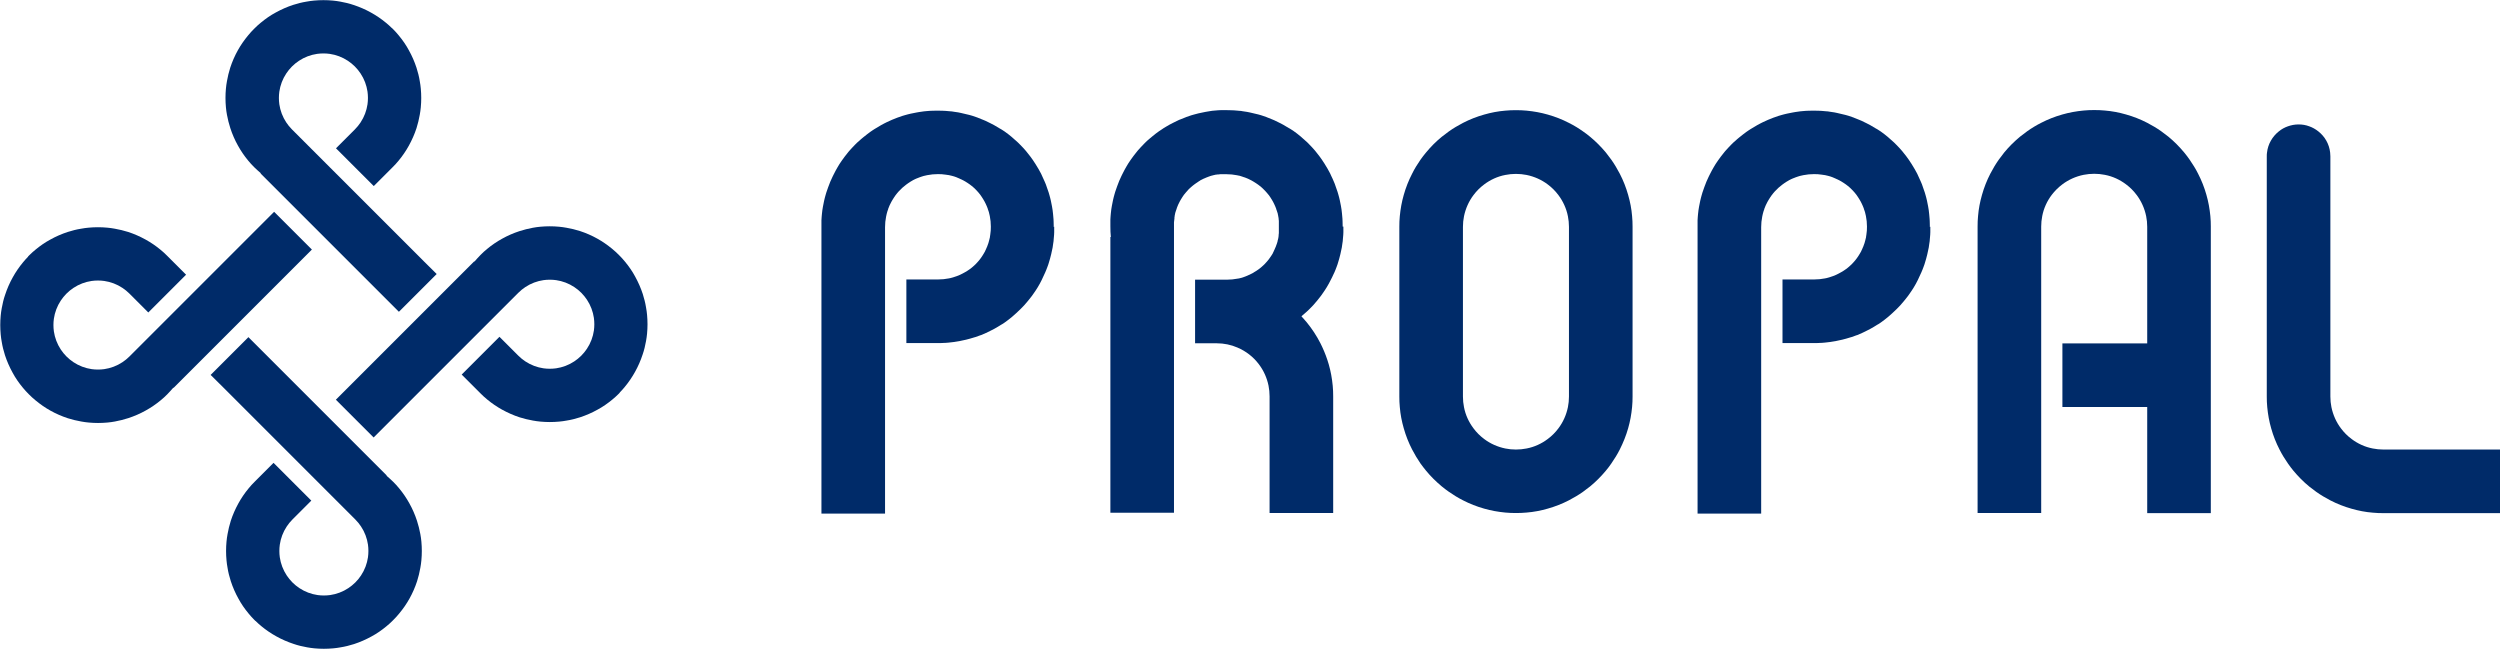 <svg xmlns="http://www.w3.org/2000/svg" id="_&#x30EC;&#x30A4;&#x30E4;&#x30FC;_2" data-name="&#x30EC;&#x30A4;&#x30E4;&#x30FC; 2" viewBox="0 0 215.78 56.01"><defs><style>      .cls-1 {        fill: #002b69;      }    </style></defs><g id="_&#x30EC;&#x30A4;&#x30E4;&#x30FC;_1-2" data-name="&#x30EC;&#x30A4;&#x30E4;&#x30FC; 1"><g><g><path class="cls-1" d="M33.82,2.41l.14.14c.16.16.31.33.45.5.34.41.64.84.88,1.29.27.48.49.99.66,1.51.12.38.22.76.28,1.15,0,0,0,0,0,0,.04.21.07.43.09.65.05.53.05,1.08,0,1.61h0c-.02.22-.05.43-.09.65-.07.39-.16.77-.28,1.15h0s0,0,0,0c-.17.52-.39,1.02-.66,1.51-.25.45-.54.88-.88,1.29-.16.19-.33.39-.52.57l-1.63,1.63-3.26-3.26,1.63-1.63c.19-.19.35-.39.49-.6.32-.48.52-1.02.6-1.57.05-.36.05-.73,0-1.09-.08-.55-.28-1.09-.6-1.57-.14-.21-.3-.41-.49-.6s-.39-.35-.6-.49c-.48-.32-1.02-.52-1.57-.6-.36-.05-.72-.05-1.09,0-.55.08-1.09.28-1.57.6-.21.14-.41.3-.6.49s-.35.39-.49.6c-.32.48-.52,1.02-.6,1.57-.05.36-.05.73,0,1.09.08.55.28,1.09.6,1.57.14.21.3.41.49.6l11.4,11.4h0s1.09,1.08,1.09,1.08l-3.26,3.26-11.94-11.94.02-.02c-.19-.16-.38-.34-.57-.52s-.35-.37-.52-.57c-.34-.41-.63-.84-.88-1.29-.27-.48-.49-.99-.66-1.51-.12-.38-.22-.76-.29-1.15-.04-.21-.07-.43-.09-.65-.05-.54-.05-1.08,0-1.61.02-.22.05-.43.09-.65.07-.39.16-.78.28-1.15.17-.52.39-1.03.66-1.51.25-.45.55-.88.89-1.29.16-.2.33-.38.52-.57s.37-.36.57-.52c.41-.34.84-.64,1.29-.88.49-.27.99-.49,1.51-.66.38-.12.77-.22,1.15-.28.21-.04.43-.07.65-.09.54-.05,1.08-.05,1.61,0,.22.02.43.05.65.09.39.07.78.16,1.15.29.52.17,1.03.39,1.51.66.45.25.88.54,1.29.88.17.14.34.29.5.45Z"></path><path class="cls-1" d="M2.41,22.15l.14-.14c.16-.16.33-.31.5-.45.41-.34.84-.64,1.29-.88.48-.27.99-.49,1.51-.66.38-.12.76-.22,1.15-.28,0,0,0,0,0,0,.21-.04.43-.07.65-.09.53-.05,1.08-.05,1.61,0h0c.22.02.43.05.65.09.39.07.77.16,1.15.28h0s0,0,0,0c.52.17,1.02.39,1.51.66.45.25.88.54,1.29.88.19.16.39.33.57.52l1.63,1.63-3.26,3.26-1.63-1.63c-.19-.19-.39-.35-.6-.49-.48-.32-1.02-.52-1.57-.6-.36-.05-.73-.05-1.09,0-.55.08-1.09.28-1.57.6-.21.14-.41.3-.6.49s-.35.39-.49.6c-.32.48-.52,1.02-.6,1.57-.05.36-.05.72,0,1.09.08.55.28,1.09.6,1.57.14.21.3.41.49.6s.39.35.6.49c.48.32,1.02.52,1.57.6.36.05.73.05,1.09,0,.55-.08,1.09-.28,1.57-.6.21-.14.41-.3.6-.49l11.4-11.4h0s1.09-1.09,1.09-1.09l3.26,3.26-11.94,11.94-.02-.02c-.16.19-.34.38-.52.57s-.37.35-.57.52c-.41.34-.84.63-1.29.88-.48.27-.99.49-1.51.66-.38.12-.76.22-1.15.29-.21.04-.43.07-.65.09-.54.05-1.08.05-1.61,0-.22-.02-.43-.05-.65-.09-.39-.07-.78-.16-1.15-.28-.52-.17-1.03-.39-1.51-.66-.45-.25-.88-.55-1.29-.89-.2-.16-.38-.33-.57-.52s-.36-.37-.52-.57c-.34-.41-.64-.84-.88-1.29-.27-.49-.49-.99-.66-1.51-.12-.38-.22-.77-.28-1.15-.04-.21-.07-.43-.09-.65-.05-.54-.05-1.08,0-1.61.02-.22.05-.43.09-.65.07-.39.16-.78.29-1.15.17-.52.39-1.03.66-1.51.25-.45.54-.88.88-1.29.14-.17.29-.34.45-.5Z"></path><path class="cls-1" d="M22.05,53.6l-.14-.14c-.16-.16-.31-.33-.45-.5-.34-.41-.64-.84-.88-1.29-.27-.48-.49-.99-.66-1.51-.12-.38-.22-.76-.28-1.15,0,0,0,0,0,0-.04-.21-.07-.43-.09-.65-.05-.53-.05-1.08,0-1.61h0c.02-.22.05-.43.09-.65.07-.39.16-.77.28-1.15h0s0,0,0,0c.17-.52.39-1.02.66-1.51.25-.45.54-.88.88-1.29.16-.19.33-.39.52-.57l1.63-1.63,3.26,3.26-1.63,1.63c-.19.19-.35.39-.49.6-.32.48-.52,1.02-.6,1.57-.05.36-.05.73,0,1.09.08.55.28,1.09.6,1.57.14.21.3.41.49.6s.39.35.6.49c.48.32,1.02.52,1.57.6.36.05.72.05,1.09,0,.55-.08,1.09-.28,1.57-.6.21-.14.41-.3.6-.49s.35-.39.49-.6c.32-.48.52-1.02.6-1.57.05-.36.05-.73,0-1.09-.08-.55-.28-1.09-.6-1.57-.14-.21-.3-.41-.49-.6l-11.4-11.4h0s-1.09-1.08-1.09-1.08l3.26-3.26,11.94,11.94-.02.02c.19.16.38.34.57.52s.35.37.52.57c.34.41.63.84.88,1.29.27.48.49.99.66,1.51.12.38.22.76.29,1.15.04.21.07.43.09.65.05.54.05,1.08,0,1.61-.02.22-.05.43-.09.65-.07.39-.16.78-.28,1.15-.17.52-.39,1.03-.66,1.51-.25.45-.55.88-.89,1.29-.16.2-.33.38-.52.57s-.37.36-.57.52c-.41.34-.84.64-1.29.88-.49.27-.99.49-1.51.66-.38.12-.77.22-1.15.28-.21.04-.43.07-.65.09-.54.05-1.08.05-1.61,0-.22-.02-.43-.05-.65-.09-.39-.07-.78-.16-1.15-.29-.52-.17-1.03-.39-1.51-.66-.45-.25-.88-.54-1.29-.88-.17-.14-.34-.29-.5-.45Z"></path><path class="cls-1" d="M53.5,33.89l-.14.14c-.16.16-.33.31-.5.45-.41.34-.84.64-1.29.88-.48.27-.99.49-1.51.66-.38.12-.76.22-1.15.28,0,0,0,0,0,0-.21.04-.43.07-.65.09-.53.05-1.08.05-1.61,0h0c-.22-.02-.43-.05-.65-.09-.39-.07-.77-.16-1.15-.28h0s0,0,0,0c-.52-.17-1.02-.39-1.51-.66-.45-.25-.88-.54-1.29-.88-.19-.16-.39-.33-.57-.52l-1.63-1.63,3.26-3.26,1.63,1.63c.19.19.39.35.6.49.48.32,1.02.52,1.57.6.36.05.73.05,1.09,0,.55-.08,1.09-.28,1.57-.6.21-.14.41-.3.6-.49s.35-.39.49-.6c.32-.48.52-1.02.6-1.57.05-.36.05-.72,0-1.09-.08-.55-.28-1.09-.6-1.57-.14-.21-.3-.41-.49-.6s-.39-.35-.6-.49c-.48-.32-1.02-.52-1.57-.6-.36-.05-.73-.05-1.09,0-.55.08-1.09.28-1.57.6-.21.14-.41.3-.6.49l-11.4,11.4h0s-1.09,1.09-1.09,1.09l-3.26-3.26,11.94-11.94.02.02c.16-.19.34-.38.52-.57s.37-.35.57-.52c.41-.34.84-.63,1.29-.88.48-.27.99-.49,1.51-.66.38-.12.76-.22,1.15-.29.21-.04.43-.07.65-.09.54-.05,1.08-.05,1.61,0,.22.02.43.05.65.09.39.07.78.16,1.15.28.52.17,1.03.39,1.51.66.45.25.88.55,1.29.89.2.16.38.33.57.52s.36.37.52.57c.34.41.64.84.88,1.29.27.49.49.99.66,1.51.12.38.22.77.28,1.15.04.21.07.43.09.65.05.54.05,1.08,0,1.61-.02.22-.05.43-.09.65-.07.39-.16.78-.29,1.15-.17.52-.39,1.03-.66,1.51-.25.45-.54.88-.88,1.29-.14.17-.29.34-.45.5Z"></path></g><g><path class="cls-1" d="M90.99,19.56v.02c0,.08,0,.15,0,.23,0,.08,0,.15,0,.23s0,.15-.01.23c0,.08-.01.15-.02.23h0c0,.08-.01.15-.02.23,0,0,0,.01,0,.02,0,.07-.02.15-.03.22-.01.09-.03.19-.04.28,0,.06-.02.12-.03.18-.03.17-.07.34-.11.51-.03.13-.07.26-.1.39h0c-.05.16-.09.32-.14.47-.03.08-.06.17-.09.25-.06.15-.11.3-.18.45-.1.23-.2.45-.31.67h0s0,0,0,0c0,0,0,0,0,0-.05.1-.11.2-.16.31-.11.21-.24.41-.37.61-.07.1-.13.2-.2.29h0c-.07.11-.15.21-.23.31-.08.1-.16.2-.24.3h0s0,0,0,0c-.2.25-.42.49-.65.71-.23.23-.47.44-.71.65h0c-.1.08-.2.16-.3.24-.1.08-.21.16-.31.23h0s0,0,0,0c-.09.07-.19.13-.29.19,0,0,0,0-.01,0-.2.13-.4.25-.6.36-.1.06-.2.11-.31.16,0,0,0,0,0,0-.14.07-.29.14-.43.21,0,0,0,0,0,0-.15.07-.29.13-.44.19,0,0-.01,0-.02,0-.14.06-.29.11-.44.16,0,0,0,0-.01,0-.15.05-.31.1-.47.14-.22.06-.44.12-.67.16-.08.02-.15.03-.23.05-.31.06-.62.1-.93.13-.08,0-.15.01-.23.02-.15.01-.3.02-.46.02-.04,0-.08,0-.11,0h-2.86v-5.49h2.75c.31,0,.62-.03.91-.09.03,0,.07-.01.1-.02.02,0,.04,0,.05-.01.08-.02.15-.04.22-.06.04-.01.08-.02.12-.04.04-.01.08-.03.12-.04.03-.01.06-.02.09-.03.09-.04.18-.07.27-.11.07-.03.14-.07.22-.11.07-.04.15-.08.22-.12.07-.04.13-.08.2-.12.01,0,.02-.01.03-.02.06-.04.13-.09.19-.13h0s.09-.07.13-.1c.04-.03.08-.07.12-.1.08-.07.16-.14.24-.22.08-.08.15-.16.22-.24.04-.04.07-.08.1-.12.04-.04.07-.08.1-.13.05-.07.1-.14.14-.2.05-.07.09-.14.13-.21.04-.06.07-.13.11-.19.01-.02.02-.04.03-.07.03-.06.06-.11.08-.17,0,0,.01-.02.01-.03.03-.06.05-.12.08-.18,0-.02.02-.04.02-.06.03-.07.05-.14.08-.22.02-.07.04-.14.06-.22.02-.09.05-.19.07-.28h0s0-.02,0-.03c.01-.07.02-.13.03-.2.04-.22.05-.46.05-.69h0c0-.31-.03-.62-.09-.91h0c-.02-.12-.05-.23-.08-.34-.01-.04-.02-.08-.04-.12-.02-.06-.04-.12-.06-.17,0,0,0-.02,0-.02-.02-.07-.05-.14-.08-.2-.03-.07-.06-.14-.09-.2-.03-.07-.06-.13-.1-.2-.03-.06-.07-.13-.11-.19,0-.01-.01-.02-.02-.03-.03-.05-.07-.11-.1-.16-.04-.06-.09-.13-.13-.19-.05-.07-.1-.13-.15-.19-.03-.03-.06-.07-.09-.1-.02-.03-.05-.05-.07-.08-.07-.08-.15-.16-.23-.23-.02-.02-.05-.05-.08-.07-.04-.04-.08-.08-.13-.11-.05-.04-.11-.09-.17-.13-.06-.05-.12-.09-.19-.13-.05-.04-.11-.07-.16-.1,0,0-.02-.01-.03-.02-.05-.03-.1-.06-.16-.09-.01,0-.02-.01-.04-.02-.05-.03-.11-.06-.16-.08-.02,0-.03-.02-.05-.02-.05-.03-.1-.05-.15-.07-.02,0-.03-.02-.05-.02-.05-.02-.11-.05-.16-.07-.07-.02-.13-.05-.2-.07-.06-.02-.12-.04-.18-.05-.1-.03-.2-.05-.3-.07,0,0-.02,0-.03,0-.07-.01-.13-.02-.2-.03-.23-.04-.46-.05-.69-.05-.31,0-.62.03-.92.09-.1.02-.21.05-.31.07-.06.02-.13.04-.19.06-.07.02-.14.05-.2.07-.04.01-.08.03-.12.05-.02,0-.04.02-.06.02-.05.02-.11.05-.16.07-.06.03-.12.06-.18.09-.06.03-.11.06-.17.1-.01,0-.02.01-.03.02-.04.02-.08.04-.11.07-.04.02-.07.04-.11.07-.06.04-.12.08-.18.13,0,0,0,0,0,0-.11.08-.22.17-.33.27-.11.1-.22.21-.32.32-.04.05-.08.09-.12.14-.05.06-.1.12-.15.19-.05.06-.09.12-.13.19-.04.05-.07.11-.1.16,0,0-.01.02-.02.03-.04.06-.07.12-.11.19-.04.07-.07.13-.1.2-.03.07-.07.13-.09.2-.03.07-.06.13-.08.2,0,0,0,.01,0,.02-.02.07-.05.13-.07.2-.02.07-.04.14-.06.22-.02.07-.04.15-.05.23h0c-.06.3-.09.6-.09.91v24.72h-5.49v-24.72c0-.09,0-.17,0-.26,0-.07,0-.13,0-.2,0-.05,0-.1,0-.14,0-.05,0-.1.01-.16,0-.05,0-.1.01-.15h0c0-.07.01-.15.02-.22.02-.22.05-.44.09-.65.01-.08.03-.16.05-.25.02-.08.03-.16.05-.25.02-.08.04-.17.06-.25.02-.08.04-.15.06-.22,0,0,0,0,0,0,.02-.08.05-.16.07-.24.05-.16.1-.31.16-.46.06-.16.12-.31.18-.47.06-.15.13-.29.2-.44.04-.07.07-.15.11-.22,0,0,0,0,0,0,.05-.1.11-.2.16-.31,0,0,0,0,0,0,.06-.1.11-.2.17-.3.05-.08.1-.17.15-.25.03-.05.07-.1.1-.15.04-.07.09-.13.13-.19h0s.02-.03.03-.04c.06-.08.12-.17.18-.25.08-.11.17-.22.26-.33h0s.08-.1.12-.15c.17-.19.34-.38.52-.56.06-.06.11-.11.17-.17.12-.11.24-.22.36-.32.06-.05.12-.1.18-.15h0c.11-.09.22-.18.34-.27.08-.06.16-.12.24-.18.01,0,.02-.02.04-.03h0c.06-.05.13-.09.19-.13.06-.04.11-.07.17-.11.19-.12.37-.23.57-.34.09-.05.19-.1.28-.15,0,0,0,0,0,0,.07-.04.15-.07.22-.11.14-.07.29-.13.44-.2,0,0,0,0,0,0,.15-.06.3-.12.45-.18,0,0,0,0,0,0,.15-.05.3-.11.46-.16.08-.02.16-.05.24-.07,0,0,0,0,0,0,.07-.02.15-.04.22-.06.08-.02.17-.04.25-.06.08-.02.16-.04.25-.05.08-.02.16-.03.25-.05.08-.01.16-.03.23-.04.14-.02.28-.04.42-.06.07,0,.14-.01.22-.02.08,0,.15-.01.23-.02.08,0,.15-.01.23-.01.15,0,.31-.01.46-.01s.31,0,.46.01c.08,0,.15,0,.23.01.07,0,.15.01.23.02.08,0,.15.01.23.02,0,0,.01,0,.02,0,.07,0,.15.02.22.03.14.02.27.04.41.06.08.01.16.03.24.05.24.05.48.11.72.17.08.02.17.05.25.07.15.05.29.1.44.15.02,0,.05.02.07.03.14.05.27.1.4.16.02,0,.03.01.05.02.06.03.13.05.19.08.15.07.29.14.43.21,0,0,0,0,0,0,.1.05.2.11.31.16.18.1.36.21.54.32,0,0,0,0,.01,0,.04.03.08.05.13.08.08.05.15.1.23.15.1.07.2.15.3.22.11.08.21.16.31.25h0c.06.05.12.1.18.16.12.11.24.21.36.32.06.06.12.11.17.17.18.18.36.37.52.56.04.05.08.1.12.15h0c.09.11.18.22.26.33.06.08.12.16.18.25,0,.01.02.02.03.04h0c.05.07.09.13.13.2.04.05.07.1.1.15.1.16.2.32.29.48.03.05.05.1.08.15.01.02.02.04.04.07.03.06.06.12.09.17.02.04.04.07.05.11.02.04.04.07.05.11,0,0,0,0,0,0,.07.14.14.29.2.44.07.15.13.31.18.47.05.15.11.3.16.46.02.08.05.16.07.24,0,0,0,0,0,0,.02.07.04.15.06.22.02.08.04.17.06.25.02.08.04.16.05.25.02.08.03.16.05.25.04.21.07.43.09.65,0,.07.01.14.02.22h0c0,.08.01.15.02.23,0,.08.01.15.01.23,0,.15.01.3.01.45Z"></path><path class="cls-1" d="M166.61,19.56v.02c0,.08,0,.15,0,.23,0,.08,0,.15,0,.23s0,.15-.01.23c0,.08-.01.15-.02.23h0c0,.08-.01.15-.02.23,0,0,0,.01,0,.02,0,.07-.02.15-.03.22-.01.09-.03.19-.04.28,0,.06-.02.12-.03.18-.03.17-.07.34-.11.51-.03.13-.07.26-.1.39h0c-.05.16-.09.32-.14.47-.03.08-.06.17-.09.25-.06.15-.11.3-.18.45-.1.23-.2.45-.31.67h0s0,0,0,0c0,0,0,0,0,0-.05.1-.11.2-.16.31-.11.21-.24.41-.37.61-.07.1-.13.2-.2.29h0c-.07.11-.15.21-.23.31-.08.1-.16.2-.24.3h0s0,0,0,0c-.2.25-.42.49-.65.71-.23.23-.47.44-.71.65h0c-.1.08-.2.16-.3.24-.1.08-.21.16-.31.23h0s0,0,0,0c-.09.07-.19.13-.29.19,0,0,0,0-.01,0-.2.13-.4.25-.6.36-.1.06-.2.11-.31.16,0,0,0,0,0,0-.14.07-.29.14-.43.21,0,0,0,0,0,0-.15.07-.29.13-.44.19,0,0-.01,0-.02,0-.14.06-.29.11-.44.16,0,0,0,0-.01,0-.15.05-.31.1-.47.14-.22.06-.44.12-.67.16-.08.02-.15.03-.23.05-.31.06-.62.1-.93.13-.08,0-.15.01-.23.02-.15.01-.3.02-.46.02-.04,0-.08,0-.11,0h-2.86v-5.49h2.75c.31,0,.62-.03.91-.09.03,0,.07-.01.1-.02.02,0,.04,0,.05-.01.08-.02.15-.04.22-.06.04-.01.08-.02.12-.04.04-.01.08-.03.12-.04.03-.01.06-.02.09-.03.09-.04.18-.07.27-.11.07-.03.14-.07.22-.11.07-.04.15-.08.22-.12.07-.04.13-.08.2-.12.01,0,.02-.01.03-.02.06-.04.13-.09.19-.13h0s.09-.07.13-.1c.04-.03.08-.07.12-.1.08-.07.16-.14.24-.22.08-.08.15-.16.22-.24.04-.04.07-.08.1-.12.04-.04.07-.08.1-.13.05-.07.1-.14.14-.2.05-.07.09-.14.13-.21.04-.06.07-.13.11-.19.01-.02.02-.04.03-.07.03-.06.06-.11.08-.17,0,0,.01-.02.01-.03.03-.06.05-.12.08-.18,0-.02.02-.04.02-.06.03-.07.05-.14.08-.22.02-.07.04-.14.06-.22.02-.09.05-.19.07-.28h0s0-.02,0-.03c.01-.07.02-.13.03-.2.04-.22.05-.46.05-.69h0c0-.31-.03-.62-.09-.91h0c-.02-.12-.05-.23-.08-.34-.01-.04-.02-.08-.04-.12-.02-.06-.04-.12-.06-.17,0,0,0-.02,0-.02-.02-.07-.05-.14-.08-.2-.03-.07-.06-.14-.09-.2-.03-.07-.06-.13-.1-.2-.03-.06-.07-.13-.11-.19,0-.01-.01-.02-.02-.03-.03-.05-.07-.11-.1-.16-.04-.06-.09-.13-.13-.19-.05-.07-.1-.13-.15-.19-.03-.03-.06-.07-.09-.1-.02-.03-.05-.05-.07-.08-.07-.08-.15-.16-.23-.23-.02-.02-.05-.05-.08-.07-.04-.04-.08-.08-.13-.11-.05-.04-.11-.09-.17-.13-.06-.05-.12-.09-.19-.13-.05-.04-.11-.07-.16-.1,0,0-.02-.01-.03-.02-.05-.03-.1-.06-.16-.09-.01,0-.02-.01-.04-.02-.05-.03-.11-.06-.16-.08-.02,0-.03-.02-.05-.02-.05-.03-.1-.05-.15-.07-.02,0-.03-.02-.05-.02-.05-.02-.11-.05-.16-.07-.07-.02-.13-.05-.2-.07-.06-.02-.12-.04-.18-.05-.1-.03-.2-.05-.3-.07,0,0-.02,0-.03,0-.07-.01-.13-.02-.2-.03-.23-.04-.46-.05-.69-.05-.31,0-.62.03-.92.09-.1.02-.21.05-.31.07-.06.02-.13.04-.19.06-.07.02-.14.05-.2.07-.04.01-.08.03-.12.05-.02,0-.04.02-.06.02-.05.02-.11.05-.16.07-.06.03-.12.06-.18.09-.06.03-.11.06-.17.1-.01,0-.02.01-.03.02-.04.02-.08.04-.11.07-.04.02-.07.04-.11.07-.06.04-.12.08-.18.13,0,0,0,0,0,0-.11.08-.22.17-.33.27-.11.1-.22.21-.32.32-.04.05-.08.09-.12.14-.05.06-.1.12-.15.19-.05.06-.09.12-.13.19-.04.05-.07.11-.1.16,0,0-.01.02-.02.03-.04.06-.07.12-.11.19-.04.07-.07.13-.1.2-.03.07-.07.13-.09.2-.03.07-.06.13-.08.2,0,0,0,.01,0,.02-.02.07-.05.13-.07.2-.02.07-.04.14-.06.22-.02.07-.04.15-.05.23h0c-.06.3-.09.6-.09.91v24.72h-5.49v-24.72c0-.09,0-.17,0-.26,0-.07,0-.13,0-.2,0-.05,0-.1,0-.14,0-.05,0-.1.01-.16,0-.05,0-.1.01-.15h0c0-.07.01-.15.02-.22.02-.22.05-.44.09-.65.01-.08.03-.16.05-.25.02-.08.03-.16.05-.25.02-.08.04-.17.06-.25.02-.08.04-.15.06-.22,0,0,0,0,0,0,.02-.08.05-.16.07-.24.05-.16.1-.31.16-.46.06-.16.12-.31.18-.47.06-.15.13-.29.2-.44.04-.07.07-.15.11-.22,0,0,0,0,0,0,.05-.1.11-.2.16-.31,0,0,0,0,0,0,.06-.1.11-.2.17-.3.05-.08.1-.17.15-.25.03-.05.07-.1.1-.15.04-.07.09-.13.13-.19h0s.02-.03.03-.04c.06-.08.12-.17.18-.25.08-.11.17-.22.26-.33h0s.08-.1.12-.15c.17-.19.34-.38.52-.56.06-.06.11-.11.17-.17.12-.11.24-.22.36-.32.06-.05.12-.1.18-.15h0c.11-.09.22-.18.34-.27.08-.06.16-.12.24-.18.01,0,.02-.02.04-.03h0c.06-.05.13-.09.19-.13.06-.04.11-.07.17-.11.19-.12.37-.23.57-.34.09-.05.19-.1.28-.15,0,0,0,0,0,0,.07-.04.15-.07.22-.11.14-.07.29-.13.44-.2,0,0,0,0,0,0,.15-.06.3-.12.45-.18,0,0,0,0,0,0,.15-.05.3-.11.46-.16.08-.02.16-.05.24-.07,0,0,0,0,0,0,.07-.02.15-.04.22-.06.08-.02.17-.04.25-.06.08-.02.16-.04.25-.05.08-.02.16-.03.25-.05.08-.01.16-.03.23-.04.14-.02.28-.04.42-.06.07,0,.14-.01.22-.02.08,0,.15-.01.23-.02.08,0,.15-.01.23-.01.15,0,.31-.01.46-.01s.31,0,.46.01c.08,0,.15,0,.23.01.07,0,.15.01.23.02.08,0,.15.01.23.02,0,0,.01,0,.02,0,.07,0,.15.02.22.03.14.02.27.04.41.06.08.01.16.03.24.05.24.05.48.11.72.17.08.02.17.05.25.07.15.05.29.1.44.15.02,0,.05.02.07.03.14.05.27.1.4.16.02,0,.03.01.05.02.06.03.13.05.19.08.15.07.29.14.43.21,0,0,0,0,0,0,.1.05.2.11.31.16.18.1.36.21.54.32,0,0,0,0,.01,0,.04.03.08.05.13.08.08.05.15.1.23.15.1.07.2.15.3.22.11.08.21.16.31.25h0c.06.05.12.1.18.16.12.11.24.21.36.32.06.06.12.11.17.17.18.18.36.37.52.56.04.05.08.1.12.15h0c.09.11.18.22.26.33.06.08.12.16.18.25,0,.01.02.02.03.04h0c.05.07.09.13.13.2.04.05.07.1.1.15.1.16.2.32.29.48.03.05.05.1.08.15.01.02.02.04.04.07.03.06.06.12.09.17.02.04.04.07.05.11.02.04.04.07.05.11,0,0,0,0,0,0,.07.14.14.29.2.44.07.15.13.31.18.47.05.15.11.3.16.46.02.08.05.16.07.24,0,0,0,0,0,0,.02.07.04.15.06.22.02.08.04.17.06.25.02.08.04.16.05.25.02.08.03.16.05.25.04.21.07.43.09.65,0,.07.01.14.02.22h0c0,.08.01.15.02.23,0,.08.01.15.01.23,0,.15.01.3.01.45Z"></path><path class="cls-1" d="M190.82,19.57v24.72h-5.49v-9.16h-7.32v-5.49h7.32v-10.07c0-.31-.03-.62-.09-.91-.14-.68-.42-1.3-.82-1.83-.26-.35-.57-.66-.92-.92-.53-.4-1.15-.69-1.83-.82-.3-.06-.6-.09-.91-.09s-.62.03-.92.09c-.68.14-1.3.42-1.83.82-.35.26-.66.57-.92.91-.4.53-.69,1.15-.82,1.83-.06.3-.09.6-.09.91v24.72h-5.49v-24.72c0-.31.01-.61.04-.91.05-.63.17-1.24.34-1.83.18-.64.42-1.25.72-1.83.22-.42.46-.83.73-1.21.15-.21.31-.42.47-.62.41-.5.87-.95,1.36-1.36.2-.16.41-.32.62-.47.38-.27.79-.52,1.21-.73.58-.3,1.19-.54,1.83-.72.59-.17,1.2-.28,1.83-.34.3-.03.61-.04.92-.04s.61.01.91.04c.63.05,1.24.17,1.83.34.64.18,1.25.42,1.83.72.42.22.83.46,1.21.73.21.15.42.31.62.47.5.41.95.87,1.36,1.36.16.2.32.4.47.62.27.39.52.79.73,1.21.3.58.54,1.19.72,1.83.17.59.28,1.2.34,1.83.03.3.04.61.04.91Z"></path><path class="cls-1" d="M140.87,18.66c-.05-.63-.17-1.24-.34-1.83-.18-.64-.42-1.25-.72-1.83-.22-.42-.46-.83-.73-1.21-.15-.21-.31-.42-.47-.62-.41-.49-.86-.95-1.36-1.36-.2-.17-.41-.32-.62-.47-.38-.27-.79-.52-1.21-.73-.58-.3-1.19-.54-1.83-.72-.59-.17-1.2-.28-1.83-.34-.3-.03-.61-.04-.92-.04s-.61.01-.91.04c-.63.05-1.24.17-1.83.34-.64.18-1.25.42-1.83.72-.42.22-.83.46-1.21.73-.21.15-.42.31-.62.47-.5.41-.95.86-1.36,1.36-.17.2-.32.4-.47.61-.27.39-.52.79-.73,1.22-.3.58-.54,1.19-.72,1.83-.17.59-.28,1.2-.34,1.83-.03.3-.04.61-.04.91v14.65c0,.31.01.61.04.91.05.63.17,1.24.34,1.83.18.64.42,1.25.72,1.83.22.42.46.83.73,1.22.15.21.31.41.47.61.41.5.87.95,1.36,1.36.2.16.4.32.62.47.39.27.79.52,1.21.73.58.3,1.19.54,1.83.72.59.17,1.2.28,1.83.34.3.03.61.04.91.04s.61-.01.92-.04c.63-.05,1.24-.17,1.83-.34.64-.18,1.25-.42,1.83-.72.42-.22.83-.46,1.21-.73.21-.15.42-.31.62-.47.5-.41.95-.87,1.36-1.36.17-.2.32-.4.47-.62.27-.39.52-.79.73-1.21.29-.58.54-1.19.72-1.83.17-.59.28-1.2.34-1.83.03-.3.04-.61.04-.91v-14.65c0-.31-.01-.61-.04-.91ZM135.42,34.23c0,.31-.03.62-.09.91-.14.68-.42,1.3-.82,1.83-.26.35-.57.66-.92.92-.53.4-1.15.69-1.83.82-.3.06-.6.09-.92.09s-.62-.03-.91-.09c-.68-.14-1.3-.42-1.83-.82-.35-.26-.66-.57-.92-.92-.4-.53-.69-1.15-.82-1.83-.06-.29-.09-.6-.09-.91v-14.65c0-.31.03-.62.09-.91.14-.68.42-1.3.82-1.83.26-.35.57-.66.92-.92.53-.4,1.15-.69,1.83-.82.3-.06.6-.09.91-.09s.62.03.92.09c.68.14,1.3.42,1.83.82.35.26.66.57.92.92.4.53.69,1.16.82,1.83.06.3.09.6.09.91v14.65Z"></path><path class="cls-1" d="M115.95,19.56v.02c0,.08,0,.15,0,.23,0,.08,0,.15,0,.23s0,.15-.01.23c0,.08-.01.15-.02.23h0c0,.08-.01.15-.02.23,0,0,0,.01,0,.02,0,.07-.02.15-.03.22-.01.09-.03.19-.04.28,0,.06-.02.12-.03.18-.03.17-.07.34-.11.51-.03.13-.07.26-.1.39h0c-.05.16-.09.32-.14.47-.03.08-.06.17-.09.25-.06.15-.11.3-.18.45-.03.07-.06.14-.1.21-.07.15-.14.31-.22.45h0s0,0,0,0c0,0,0,0,0,0-.05.1-.11.2-.16.31-.11.21-.24.41-.37.61-.07.1-.13.2-.2.29h0c-.07.11-.15.21-.23.31-.08.1-.16.2-.24.3h0s0,0,0,0c-.2.25-.42.49-.65.71-.07.07-.14.13-.21.2h0c-.15.14-.31.28-.47.41.15.16.3.33.44.5.46.56.87,1.18,1.2,1.83.05.1.1.2.15.31.23.49.42,1,.57,1.52.17.59.28,1.2.34,1.83.03.3.04.61.04.92v10.07h-5.49v-10.07c0-.31-.03-.62-.09-.92-.14-.68-.42-1.3-.82-1.83,0-.01-.02-.03-.03-.04-.47-.62-1.1-1.11-1.83-1.42-.55-.24-1.16-.37-1.8-.37h-.03s-1.83,0-1.83,0v-5.49h2.75c.31,0,.62-.03.92-.09.02,0,.03,0,.05-.01,0,0,.02,0,.03,0,.03,0,.06-.01.09-.02.03,0,.05-.01.08-.02.04-.01.08-.02.12-.03s.08-.02.12-.04c.06-.02.13-.04.19-.07.06-.02.11-.04.17-.07.05-.02.1-.04.15-.07,0,0,0,0,.01,0,.04-.02.08-.04.12-.06.01,0,.03-.01.04-.02,0,0,.01,0,.02-.01.03-.02.07-.03.1-.05.04-.02.08-.04.11-.07.03-.02.07-.04.1-.06.03-.02.07-.04.1-.06.01,0,.02-.01.03-.02.06-.04.13-.09.19-.13h0s.09-.07.13-.1c.04-.03.08-.07.12-.1.08-.07.16-.14.24-.22s.15-.16.22-.24c.04-.04.07-.08.1-.12s.07-.08.1-.13c.02-.03.05-.07.07-.1.02-.03.05-.07.07-.1.03-.04.05-.08.08-.12,0,0,0,0,0,0s0,0,0,0c.02-.03.03-.05.05-.08.02-.03.04-.06.05-.1.02-.03.04-.07.05-.1.01-.02.02-.04.03-.07.03-.06.06-.11.08-.17,0,0,.01-.02.01-.03.03-.06.05-.12.08-.18,0-.02.02-.04.02-.06.01-.04.03-.07.04-.11.01-.04.02-.07.04-.11.02-.06.04-.11.05-.17,0,0,0,0,0,0,0,0,0,0,0-.01,0,0,0-.02,0-.02h0s.02-.07.03-.11c.02-.06.03-.11.04-.17h0s0-.02,0-.03c0-.04.01-.08.02-.12,0,0,0-.02,0-.03,0-.02,0-.04,0-.05,0-.06.02-.11.02-.17,0-.03,0-.06,0-.09,0,0,0-.02,0-.02,0-.04,0-.08,0-.13,0-.03,0-.06,0-.1,0-.06,0-.13,0-.19h0c0-.07,0-.13,0-.19,0-.03,0-.06,0-.09,0-.04,0-.08,0-.13,0,0,0-.02,0-.02,0-.03,0-.06,0-.09,0-.06-.01-.11-.02-.17,0-.01,0-.02,0-.04h0c0-.05-.02-.11-.03-.16,0,0,0-.02,0-.03h0s0,0,0,0c-.01-.06-.03-.12-.04-.19,0,0,0-.01,0-.02-.01-.04-.02-.09-.04-.13-.01-.04-.02-.08-.04-.12-.02-.06-.04-.12-.06-.17,0,0,0-.02,0-.02-.02-.07-.05-.14-.08-.2-.03-.07-.06-.14-.09-.2-.03-.07-.06-.13-.1-.2-.03-.06-.07-.13-.11-.19,0-.01-.01-.02-.02-.03-.03-.05-.07-.11-.1-.16-.04-.06-.09-.13-.13-.19,0,0-.01-.01-.02-.02-.04-.06-.09-.12-.14-.17-.03-.03-.06-.07-.09-.1h0s-.05-.05-.07-.08c-.07-.08-.15-.16-.23-.23-.02-.02-.05-.05-.08-.07-.04-.04-.08-.08-.13-.11-.05-.04-.11-.09-.17-.13-.06-.05-.12-.09-.19-.13-.05-.04-.11-.07-.16-.1,0,0-.02-.01-.03-.02-.06-.04-.12-.07-.19-.11-.07-.04-.13-.07-.2-.1-.07-.03-.13-.07-.2-.09-.07-.03-.13-.06-.2-.08,0,0-.01,0-.02,0-.06-.02-.11-.04-.17-.06-.04-.01-.08-.02-.12-.04-.04-.01-.09-.02-.13-.04,0,0-.01,0-.02,0-.06-.02-.12-.03-.19-.04,0,0,0,0,0,0-.3-.06-.6-.09-.91-.09h0c-.06,0-.13,0-.19,0-.03,0-.06,0-.1,0-.04,0-.08,0-.13,0,0,0-.02,0-.02,0-.03,0-.06,0-.09,0-.06,0-.11.01-.17.02-.02,0-.04,0-.05,0,0,0-.02,0-.03,0-.04,0-.08.01-.12.02,0,0-.02,0-.03,0-.06.01-.12.02-.17.04-.04,0-.07.02-.1.03h0s-.02,0-.02,0c0,0,0,0-.01,0,0,0,0,0,0,0-.06.02-.11.03-.17.05-.04.01-.07.02-.11.04-.04.01-.07.03-.11.04-.02,0-.05.02-.07.03-.02,0-.04.02-.06.02-.02,0-.04.02-.06.03-.04.02-.08.03-.12.05h-.01s-.09.05-.14.07c0,0,0,0,0,0,0,0-.01,0-.02.01-.03.02-.07.04-.1.05-.04.02-.08.04-.11.07-.02.01-.05.03-.07.04-.03.02-.07.04-.1.07-.04.02-.08.05-.12.08-.04.03-.09.06-.13.09-.06.04-.11.09-.17.13-.04.04-.09.07-.13.11-.03.02-.05.05-.08.07-.04.04-.08.07-.12.11l-.02.02s-.01.01-.02.02c-.02.02-.05.05-.07.08-.03.03-.05.05-.07.08h0s-.06.07-.09.1c-.05.06-.09.11-.14.17,0,0-.01.01-.02.02-.05.06-.09.12-.13.19-.04.05-.07.11-.1.16,0,0-.01.02-.02.03-.04.06-.07.12-.11.19-.04.07-.07.13-.1.2-.03.07-.07.13-.09.2-.03.07-.06.13-.08.2,0,0,0,.01,0,.02-.02.06-.04.11-.06.17-.01.04-.02.08-.04.12-.01.04-.02.09-.04.13,0,0,0,.01,0,.02-.02.06-.03.12-.04.19,0,0,0,0,0,0h0s0,.02,0,.03c0,.04-.01.08-.02.12,0,0,0,.02,0,.03,0,.02,0,.04,0,.05,0,.06-.02.11-.02.17,0,.06-.01.11-.02.17h0s0,.07,0,.1c0,.01,0,.03,0,.04,0,0,0,.01,0,.02,0,.06,0,.12,0,.19v24.72h-5.49v-23.8h.04c-.03-.3-.04-.61-.04-.92h0c0-.09,0-.17,0-.26,0-.07,0-.13,0-.2,0-.05,0-.1,0-.14,0-.05,0-.1.01-.16,0-.05,0-.1.01-.15h0c0-.07.01-.15.02-.22.02-.22.05-.44.09-.65.01-.08.03-.16.05-.25.02-.08.03-.16.05-.25.02-.08.04-.17.06-.25.02-.08.04-.15.06-.22,0,0,0,0,0,0,.02-.08.05-.16.07-.24.05-.16.1-.31.16-.46.06-.16.12-.31.18-.47.06-.15.13-.29.2-.44.04-.07.07-.15.11-.22,0,0,0,0,0,0,.05-.1.11-.2.16-.31,0,0,0,0,0,0,.06-.1.11-.2.17-.3.05-.08.1-.17.15-.25.03-.05.07-.1.1-.15.04-.07.09-.13.13-.19h0s.02-.03.03-.04c.06-.08.12-.17.18-.25.08-.11.17-.22.26-.33h0s.08-.1.12-.15c.17-.19.34-.38.52-.56.06-.06.11-.11.17-.17.12-.11.23-.22.36-.32.06-.05.12-.1.18-.15h0c.1-.09.21-.17.31-.25.1-.08.2-.15.3-.22.07-.05.15-.1.23-.15.04-.03.09-.06.13-.09.08-.05.16-.1.23-.14.1-.06.2-.12.31-.18.1-.06.2-.11.31-.16,0,0,0,0,0,0,.14-.07.29-.14.43-.21.06-.03.12-.06.19-.08.02,0,.03-.01.05-.02.13-.06.27-.11.4-.16.02-.01.05-.02.07-.03.14-.05.29-.1.44-.15.08-.03.17-.05.25-.07.23-.07.47-.12.72-.17.08-.02.16-.03.24-.05.14-.02.28-.05.42-.07.07-.01.13-.02.2-.03,0,0,.01,0,.02,0,.08,0,.15-.02.23-.02s.15-.01.23-.02c.08,0,.15-.01.23-.01.08,0,.15,0,.23,0,.08,0,.15,0,.23,0h.02c.15,0,.3,0,.45.01.08,0,.15,0,.23.01.07,0,.15.01.23.02.07,0,.15.01.22.02.01,0,.02,0,.04,0,.07,0,.14.02.2.03.14.02.27.04.4.06.08.01.17.03.25.05.24.05.48.11.72.17.08.02.17.05.25.07.15.05.29.1.44.15.02,0,.05.02.07.03.14.05.27.1.4.16.02,0,.03.01.05.02.06.03.13.05.19.08.15.07.29.14.43.21,0,0,0,0,0,0,.1.05.2.11.31.16.18.1.36.21.54.32,0,0,0,0,.01,0,.04.03.08.05.13.08.08.05.15.1.23.15.1.07.2.15.3.22.11.08.21.16.31.25h0c.06.05.12.1.18.16.12.11.24.21.36.32.06.06.12.11.17.17.18.18.36.37.52.56.04.05.08.1.12.15h0c.09.11.18.22.26.33.06.08.12.16.18.25,0,.01.02.02.03.04h0c.05.07.09.13.13.2.04.05.07.1.1.15.1.16.2.32.29.48.03.05.05.1.08.15.01.02.02.04.04.07.03.06.06.12.09.17.02.04.04.07.05.11.02.04.04.07.05.11,0,0,0,0,0,0,.04.08.07.15.11.23.03.07.06.14.09.21.07.15.13.31.18.47.05.15.11.3.16.46.02.08.05.16.07.24,0,0,0,0,0,0,.02.07.04.15.06.22.02.08.04.17.06.25.02.08.04.16.05.25.02.08.03.16.05.25.04.21.07.43.09.65,0,.07.01.14.02.22h0c0,.08.01.15.02.23,0,.08.01.15.01.23,0,.15.01.3.01.45Z"></path><path class="cls-1" d="M215.78,38.8v5.49h-10.07c-.31,0-.61-.01-.91-.04-.63-.05-1.24-.17-1.83-.34-.64-.18-1.25-.42-1.83-.72-.42-.22-.83-.46-1.21-.73-.21-.15-.42-.31-.62-.47-.5-.41-.95-.87-1.36-1.36-.16-.2-.32-.4-.47-.62-.27-.39-.52-.79-.73-1.21-.3-.58-.54-1.19-.72-1.83-.17-.59-.28-1.2-.34-1.83-.03-.3-.04-.61-.04-.91V13.49c0-.11,0-.22.02-.32.08-.74.47-1.39,1.02-1.83.23-.19.5-.34.79-.44.29-.1.59-.16.91-.16s.63.05.92.16c.29.1.55.25.79.44.56.44.94,1.09,1.02,1.83.01.11.02.21.02.32v20.74c0,.31.03.62.09.91.14.68.42,1.3.82,1.83.26.35.57.66.92.92.53.4,1.15.69,1.83.82.3.06.6.09.91.09h10.07Z"></path></g></g></g></svg>